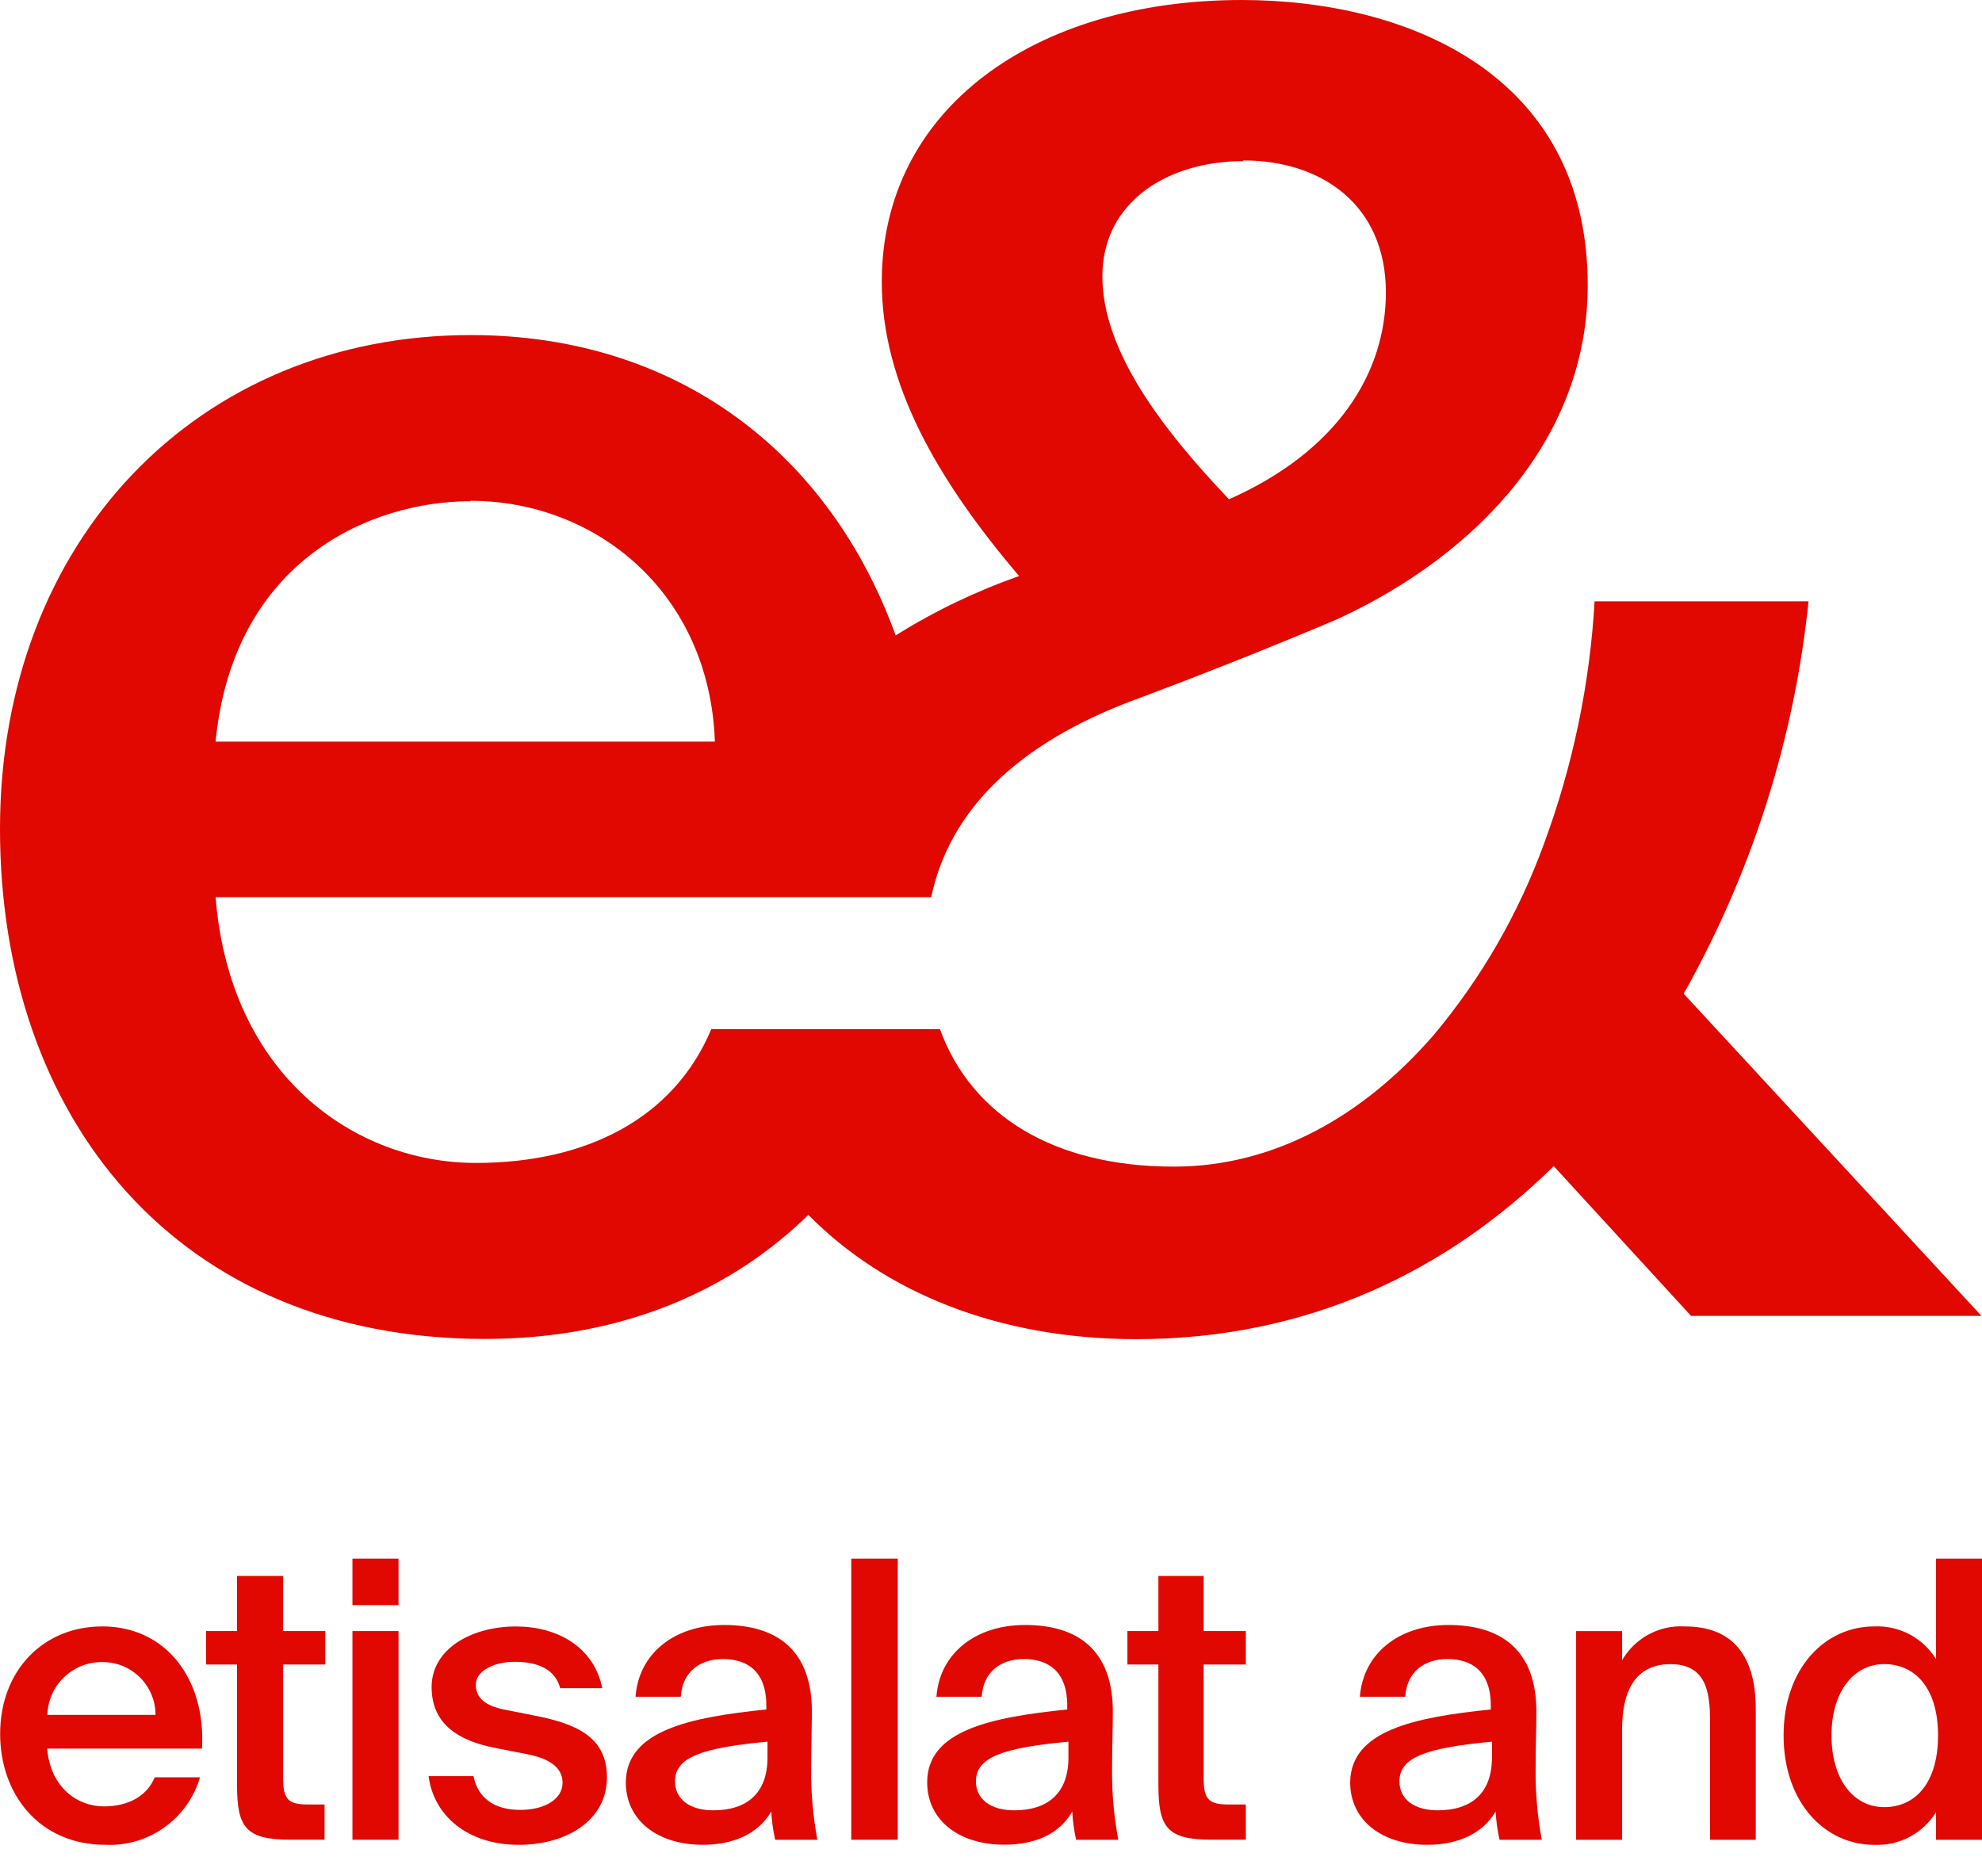 <svg width="56" height="53" viewBox="0 0 56 53" fill="none" xmlns="http://www.w3.org/2000/svg">
<path d="M13.703 37.826C17.71 37.826 20.742 36.373 22.84 34.321C24.979 36.495 28.185 37.832 32.109 37.832C36.948 37.832 40.878 35.916 43.9 32.944L47.78 37.175H55.985L47.571 28.073C49.495 24.659 50.697 20.885 51.099 16.988H45.054C44.921 19.312 44.445 21.604 43.642 23.788C42.927 25.771 41.87 27.613 40.518 29.229C38.553 31.497 36.036 32.958 33.162 32.958C29.77 32.958 27.442 31.505 26.558 29.075H20.097C19.039 31.595 16.572 32.854 13.448 32.854C10.021 32.854 6.493 30.386 6.092 25.347H26.311C26.829 22.868 28.79 21.007 31.961 19.807C31.961 19.807 34.894 18.726 37.806 17.482C41.837 15.619 44.86 12.294 44.86 8.059C44.86 2.063 39.721 0 35.086 0C29.241 0 24.914 3.072 24.914 7.961C24.914 10.832 26.478 13.553 28.794 16.273C27.573 16.703 26.404 17.265 25.306 17.95C23.44 12.803 19.145 9.466 13.303 9.466C5.592 9.466 0 15.261 0 23.417C0 31.572 4.986 37.826 13.703 37.826ZM35.129 4.552V4.532C37.343 4.532 39.157 5.79 39.157 8.26C39.157 10.527 37.797 12.745 34.724 14.105L34.675 14.053C32.858 12.137 31.147 9.923 31.147 7.807C31.147 5.691 33.01 4.552 35.129 4.552ZM13.296 14.16V14.148C16.821 14.148 20.047 16.72 20.199 20.952H6.091C6.594 15.825 10.474 14.16 13.296 14.16Z" fill="#E00800"/>
<path d="M2.888 45.948C1.216 45.948 0.004 47.197 0.004 48.985C0.004 50.672 1.094 52.117 2.984 52.117C4.206 52.171 5.307 51.384 5.651 50.21H4.373C4.143 50.758 3.607 51.032 2.93 51.032C2.189 51.032 1.422 50.496 1.333 49.399H5.708C5.819 47.417 4.677 45.947 2.889 45.947L2.888 45.948ZM1.339 48.446C1.363 47.603 2.062 46.939 2.903 46.955C3.726 46.955 4.394 47.622 4.394 48.446H1.339Z" fill="#E00800"/>
<path d="M7.999 44.523H6.697V46.079H5.824V47.023H6.697V50.429C6.697 51.634 6.95 51.973 8.208 51.973H9.17V50.978H8.699C8.142 50.978 7.999 50.829 7.999 50.233V47.023H9.191V46.079H7.999V44.523H7.999Z" fill="#E00800"/>
<path d="M11.26 46.079H9.958V51.974H11.26V46.079Z" fill="#E00800"/>
<path d="M11.26 44.032H9.958V45.346H11.26V44.032Z" fill="#E00800"/>
<path d="M15.063 48.458L14.231 48.294C13.742 48.189 13.444 47.99 13.444 47.593C13.444 47.197 13.969 46.947 14.538 46.947C15.194 46.947 15.685 47.155 15.828 47.692H17.017C16.776 46.509 15.727 45.949 14.579 45.949C13.313 45.949 12.195 46.587 12.195 47.66C12.195 48.732 12.988 49.182 13.984 49.379L14.878 49.555C15.457 49.663 15.895 49.897 15.895 50.365C15.895 50.833 15.379 51.131 14.703 51.131C13.937 51.131 13.498 50.774 13.379 50.178H12.11C12.253 51.295 13.215 52.118 14.658 52.118C15.993 52.118 17.149 51.438 17.149 50.21C17.149 49.054 16.256 48.687 15.063 48.458H15.063Z" fill="#E00800"/>
<path d="M22.939 48.437C22.972 46.554 21.881 45.907 20.46 45.907C19.038 45.907 18.043 46.727 17.957 47.934H19.235C19.28 47.221 19.784 46.869 20.427 46.869C21.07 46.869 21.652 47.176 21.652 48.183V48.294C19.497 48.514 17.694 48.884 17.682 50.353C17.682 51.426 18.579 52.117 19.858 52.117C20.722 52.117 21.419 51.81 21.792 51.176C21.806 51.444 21.843 51.712 21.902 51.975H23.094C22.97 51.31 22.911 50.636 22.919 49.96C22.919 49.424 22.939 48.735 22.939 48.437ZM21.685 49.653C21.685 50.648 21.116 51.143 20.153 51.143C19.499 51.143 19.073 50.838 19.072 50.324C19.073 49.641 19.828 49.379 21.685 49.203V49.653Z" fill="#E00800"/>
<path d="M25.366 44.032H24.052V51.974H25.366V44.032Z" fill="#E00800"/>
<path d="M31.442 48.437C31.475 46.554 30.384 45.907 28.963 45.907C27.541 45.907 26.546 46.727 26.459 47.934H27.737C27.782 47.221 28.286 46.869 28.929 46.869C29.573 46.869 30.154 47.176 30.154 48.183V48.294C27.999 48.514 26.197 48.884 26.197 50.35C26.197 51.423 27.094 52.114 28.372 52.114C29.24 52.114 29.937 51.816 30.295 51.176C30.31 51.444 30.347 51.712 30.405 51.975H31.597C31.472 51.31 31.413 50.636 31.421 49.96C31.421 49.424 31.442 48.735 31.442 48.437H31.442ZM30.188 49.653C30.188 50.648 29.618 51.143 28.655 51.143C28.002 51.143 27.576 50.838 27.574 50.324C27.576 49.641 28.33 49.379 30.188 49.203V49.653Z" fill="#E00800"/>
<path d="M34.008 44.523H32.73V46.079H31.854V47.023H32.73V50.429C32.73 51.634 32.98 51.973 34.238 51.973H35.2V50.978H34.709C34.152 50.978 34.008 50.829 34.008 50.233V47.023H35.2V46.079H34.008V44.523Z" fill="#E00800"/>
<path d="M43.409 48.437C43.441 46.554 42.344 45.907 40.926 45.907C39.508 45.907 38.512 46.727 38.423 47.934H39.704C39.749 47.221 40.253 46.869 40.896 46.869C41.54 46.869 42.121 47.176 42.121 48.183V48.294C39.969 48.514 38.163 48.884 38.148 50.353C38.148 51.426 39.046 52.117 40.324 52.117C41.185 52.117 41.886 51.81 42.258 51.176C42.272 51.444 42.309 51.712 42.369 51.975H43.561C43.438 51.31 43.381 50.635 43.388 49.96C43.388 49.424 43.409 48.735 43.409 48.437ZM42.154 49.653C42.154 50.648 41.585 51.143 40.622 51.143C39.968 51.143 39.542 50.838 39.54 50.324C39.542 49.641 40.297 49.379 42.154 49.203V49.653Z" fill="#E00800"/>
<path d="M47.608 45.948C46.883 45.904 46.195 46.273 45.832 46.902V46.08H44.532V51.975H45.832V48.842C45.832 47.778 46.205 47.013 47.2 47.013C48.196 47.013 48.315 47.791 48.315 48.589V51.975H49.608V48.273C49.608 46.869 49.03 45.948 47.608 45.948Z" fill="#E00800"/>
<path d="M54.701 46.869C54.328 46.267 53.658 45.915 52.952 45.948C51.563 45.948 50.394 47.129 50.394 49.027C50.394 50.925 51.563 52.118 52.952 52.118C53.658 52.151 54.328 51.799 54.701 51.197V51.975H56V44.032H54.701V46.87V46.869ZM53.238 51.053C52.37 51.053 51.748 50.275 51.748 49.026C51.748 47.777 52.385 47.012 53.238 47.012C54.09 47.012 54.758 47.667 54.758 49.026C54.758 50.385 54.105 51.053 53.238 51.053Z" fill="#E00800"/>
</svg>
